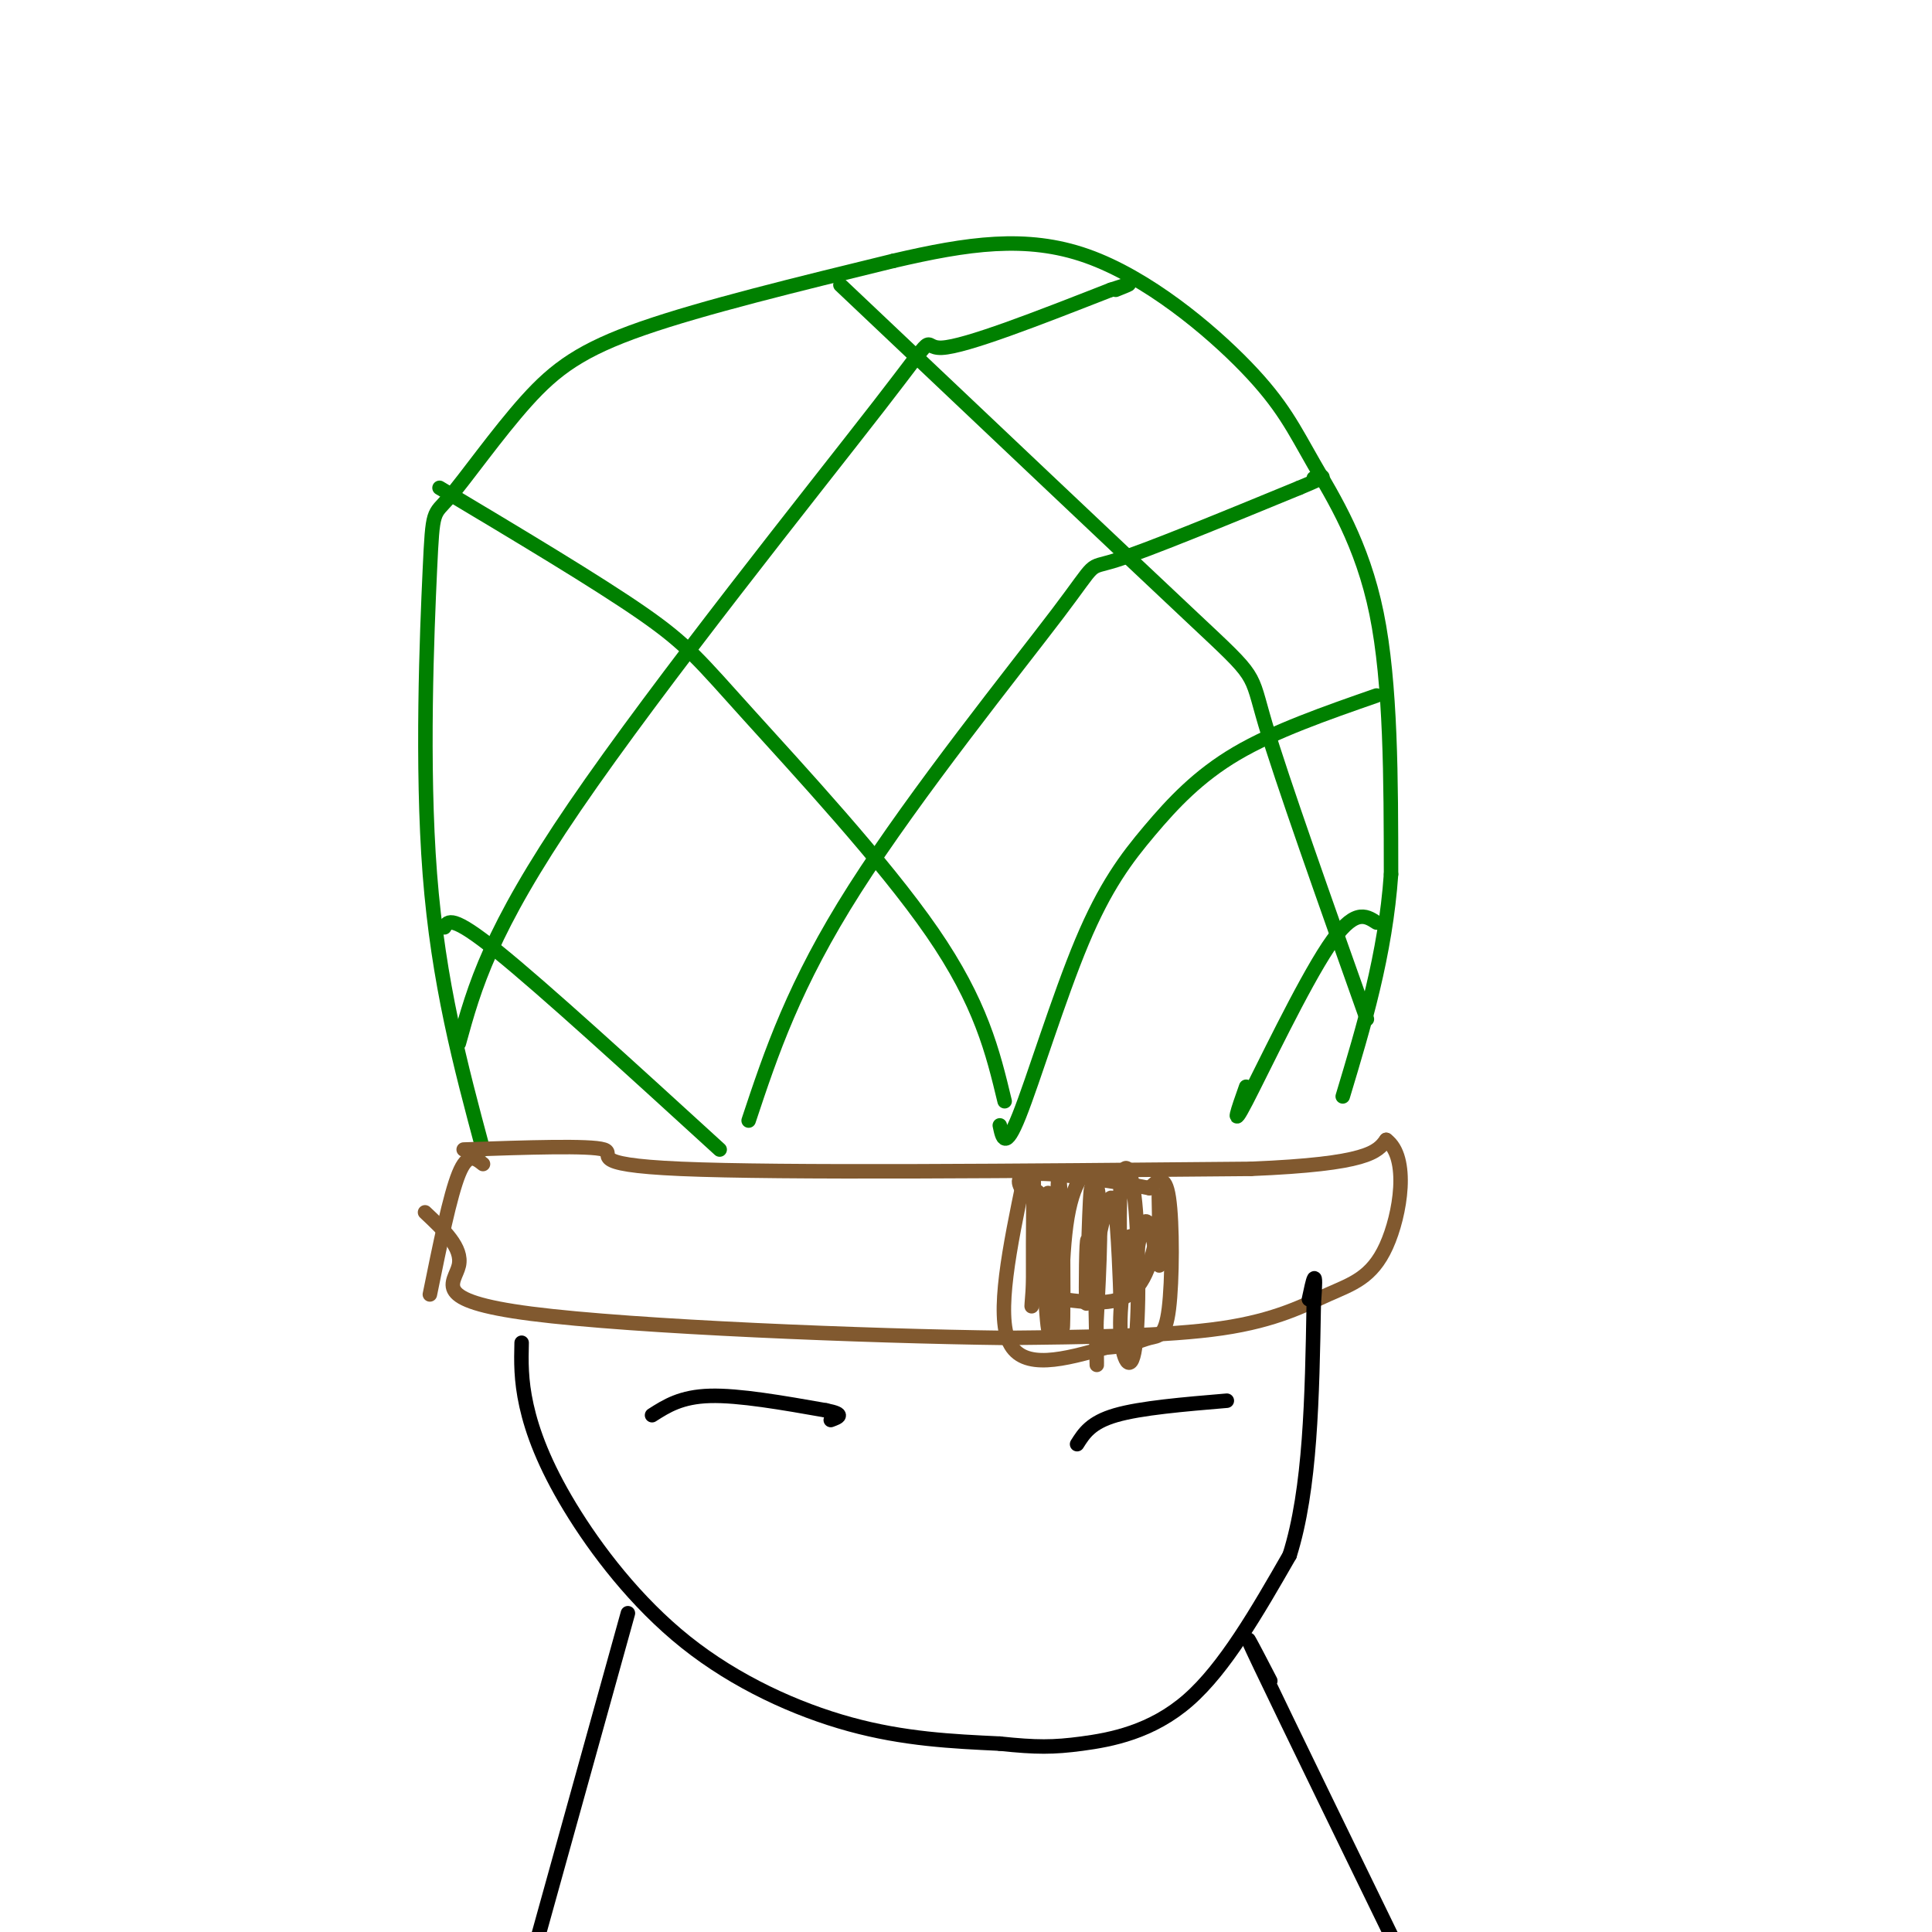 <svg viewBox='0 0 400 400' version='1.1' xmlns='http://www.w3.org/2000/svg' xmlns:xlink='http://www.w3.org/1999/xlink'><g fill='none' stroke='#008000' stroke-width='3' stroke-linecap='round' stroke-linejoin='round'><path d='M100,238c-4.629,-17.275 -9.257,-34.550 -11,-57c-1.743,-22.450 -0.600,-50.074 0,-63c0.600,-12.926 0.656,-11.156 4,-15c3.344,-3.844 9.977,-13.304 16,-20c6.023,-6.696 11.435,-10.627 24,-15c12.565,-4.373 32.282,-9.186 52,-14'/><path d='M185,54c15.276,-3.550 27.466,-5.424 40,-1c12.534,4.424 25.411,15.144 33,23c7.589,7.856 9.889,12.846 14,20c4.111,7.154 10.032,16.473 13,31c2.968,14.527 2.984,34.264 3,54'/><path d='M288,181c-1.167,16.667 -5.583,31.333 -10,46'/></g>
<g fill='none' stroke='#81592f' stroke-width='3' stroke-linecap='round' stroke-linejoin='round'><path d='M96,238c13.089,-0.444 26.178,-0.889 29,0c2.822,0.889 -4.622,3.111 16,4c20.622,0.889 69.311,0.444 118,0'/><path d='M259,242c24.333,-1.000 26.167,-3.500 28,-6'/><path d='M287,236c4.852,3.553 2.981,15.437 0,22c-2.981,6.563 -7.072,7.805 -12,10c-4.928,2.195 -10.694,5.341 -22,7c-11.306,1.659 -28.153,1.829 -45,2'/><path d='M208,277c-28.321,-0.357 -76.625,-2.250 -98,-5c-21.375,-2.750 -15.821,-6.357 -15,-10c0.821,-3.643 -3.089,-7.321 -7,-11'/><path d='M100,241c-1.583,-1.250 -3.167,-2.500 -5,2c-1.833,4.500 -3.917,14.750 -6,25'/></g>
<g fill='none' stroke='#008000' stroke-width='3' stroke-linecap='round' stroke-linejoin='round'><path d='M92,192c0.750,-1.333 1.500,-2.667 11,5c9.500,7.667 27.750,24.333 46,41'/><path d='M91,101c16.304,9.744 32.607,19.488 42,26c9.393,6.512 11.875,9.792 22,21c10.125,11.208 27.893,30.345 38,45c10.107,14.655 12.554,24.827 15,35'/><path d='M174,59c29.622,28.044 59.244,56.089 73,69c13.756,12.911 11.644,10.689 15,22c3.356,11.311 12.178,36.156 21,61'/><path d='M95,216c3.196,-11.607 6.393,-23.214 24,-49c17.607,-25.786 49.625,-65.750 63,-83c13.375,-17.250 8.107,-11.786 13,-12c4.893,-0.214 19.946,-6.107 35,-12'/><path d='M230,60c6.000,-2.000 3.500,-1.000 1,0'/><path d='M155,232c4.679,-14.077 9.357,-28.155 22,-48c12.643,-19.845 33.250,-45.458 42,-57c8.750,-11.542 5.643,-9.012 12,-11c6.357,-1.988 22.179,-8.494 38,-15'/><path d='M269,101c6.833,-2.833 4.917,-2.417 3,-2'/><path d='M207,233c0.545,2.643 1.091,5.285 4,-2c2.909,-7.285 8.182,-24.499 13,-36c4.818,-11.501 9.182,-17.289 14,-23c4.818,-5.711 10.091,-11.346 18,-16c7.909,-4.654 18.455,-8.327 29,-12'/><path d='M258,225c-1.667,4.711 -3.333,9.422 0,3c3.333,-6.422 11.667,-23.978 17,-32c5.333,-8.022 7.667,-6.511 10,-5'/></g>
<g fill='none' stroke='#81592f' stroke-width='3' stroke-linecap='round' stroke-linejoin='round'><path d='M212,244c-2.917,14.083 -5.833,28.167 -3,34c2.833,5.833 11.417,3.417 20,1'/><path d='M229,279c4.903,-0.295 7.159,-1.533 9,-2c1.841,-0.467 3.265,-0.164 4,-6c0.735,-5.836 0.781,-17.810 0,-23c-0.781,-5.190 -2.391,-3.595 -4,-2'/><path d='M238,246c-5.600,-1.156 -17.600,-3.044 -23,-3c-5.400,0.044 -4.200,2.022 -3,4'/><path d='M217,247c0.222,15.133 0.444,30.267 0,28c-0.444,-2.267 -1.556,-21.933 -2,-27c-0.444,-5.067 -0.222,4.467 0,14'/><path d='M215,262c0.061,-1.783 0.212,-13.241 0,-11c-0.212,2.241 -0.788,18.180 -1,17c-0.212,-1.180 -0.061,-19.480 0,-23c0.061,-3.520 0.030,7.740 0,19'/><path d='M214,264c-0.226,5.336 -0.790,9.176 0,4c0.790,-5.176 2.933,-19.367 4,-17c1.067,2.367 1.056,21.291 1,21c-0.056,-0.291 -0.159,-19.797 0,-26c0.159,-6.203 0.579,0.899 1,8'/><path d='M220,254c0.190,7.183 0.164,21.142 0,21c-0.164,-0.142 -0.467,-14.384 1,-23c1.467,-8.616 4.705,-11.604 6,-7c1.295,4.604 0.648,16.802 0,29'/><path d='M227,274c0.045,7.759 0.159,12.656 0,4c-0.159,-8.656 -0.589,-30.867 -1,-32c-0.411,-1.133 -0.803,18.810 -1,23c-0.197,4.190 -0.199,-7.374 0,-11c0.199,-3.626 0.600,0.687 1,5'/><path d='M226,263c0.956,-3.444 2.844,-14.556 4,-15c1.156,-0.444 1.578,9.778 2,20'/><path d='M232,268c0.142,-1.588 -0.503,-15.558 0,-22c0.503,-6.442 2.156,-5.356 3,3c0.844,8.356 0.881,23.980 0,30c-0.881,6.020 -2.680,2.434 -3,-3c-0.320,-5.434 0.840,-12.717 2,-20'/><path d='M234,256c0.176,0.738 -0.384,12.585 0,12c0.384,-0.585 1.711,-13.600 3,-15c1.289,-1.400 2.539,8.815 3,9c0.461,0.185 0.132,-9.662 0,-13c-0.132,-3.338 -0.066,-0.169 0,3'/><path d='M240,252c-0.444,3.711 -1.556,11.489 -5,15c-3.444,3.511 -9.222,2.756 -15,2'/><path d='M220,269c-3.000,0.333 -3.000,0.167 -3,0'/></g>
<g fill='none' stroke='#000000' stroke-width='3' stroke-linecap='round' stroke-linejoin='round'><path d='M108,278c-0.091,3.836 -0.182,7.671 1,13c1.182,5.329 3.636,12.150 9,21c5.364,8.850 13.636,19.729 24,28c10.364,8.271 22.818,13.935 34,17c11.182,3.065 21.091,3.533 31,4'/><path d='M207,361c7.583,0.798 11.042,0.792 17,0c5.958,-0.792 14.417,-2.369 22,-9c7.583,-6.631 14.292,-18.315 21,-30'/><path d='M267,322c4.333,-13.667 4.667,-32.833 5,-52'/><path d='M272,270c0.667,-8.833 -0.167,-4.917 -1,-1'/><path d='M130,334c0.000,0.000 -20.000,72.000 -20,72'/><path d='M263,348c-3.583,-6.917 -7.167,-13.833 -2,-3c5.167,10.833 19.083,39.417 33,68'/><path d='M135,293c3.000,-1.917 6.000,-3.833 12,-4c6.000,-0.167 15.000,1.417 24,3'/><path d='M171,292c4.167,0.833 2.583,1.417 1,2'/><path d='M223,299c1.417,-2.250 2.833,-4.500 8,-6c5.167,-1.500 14.083,-2.250 23,-3'/></g>
</svg>
